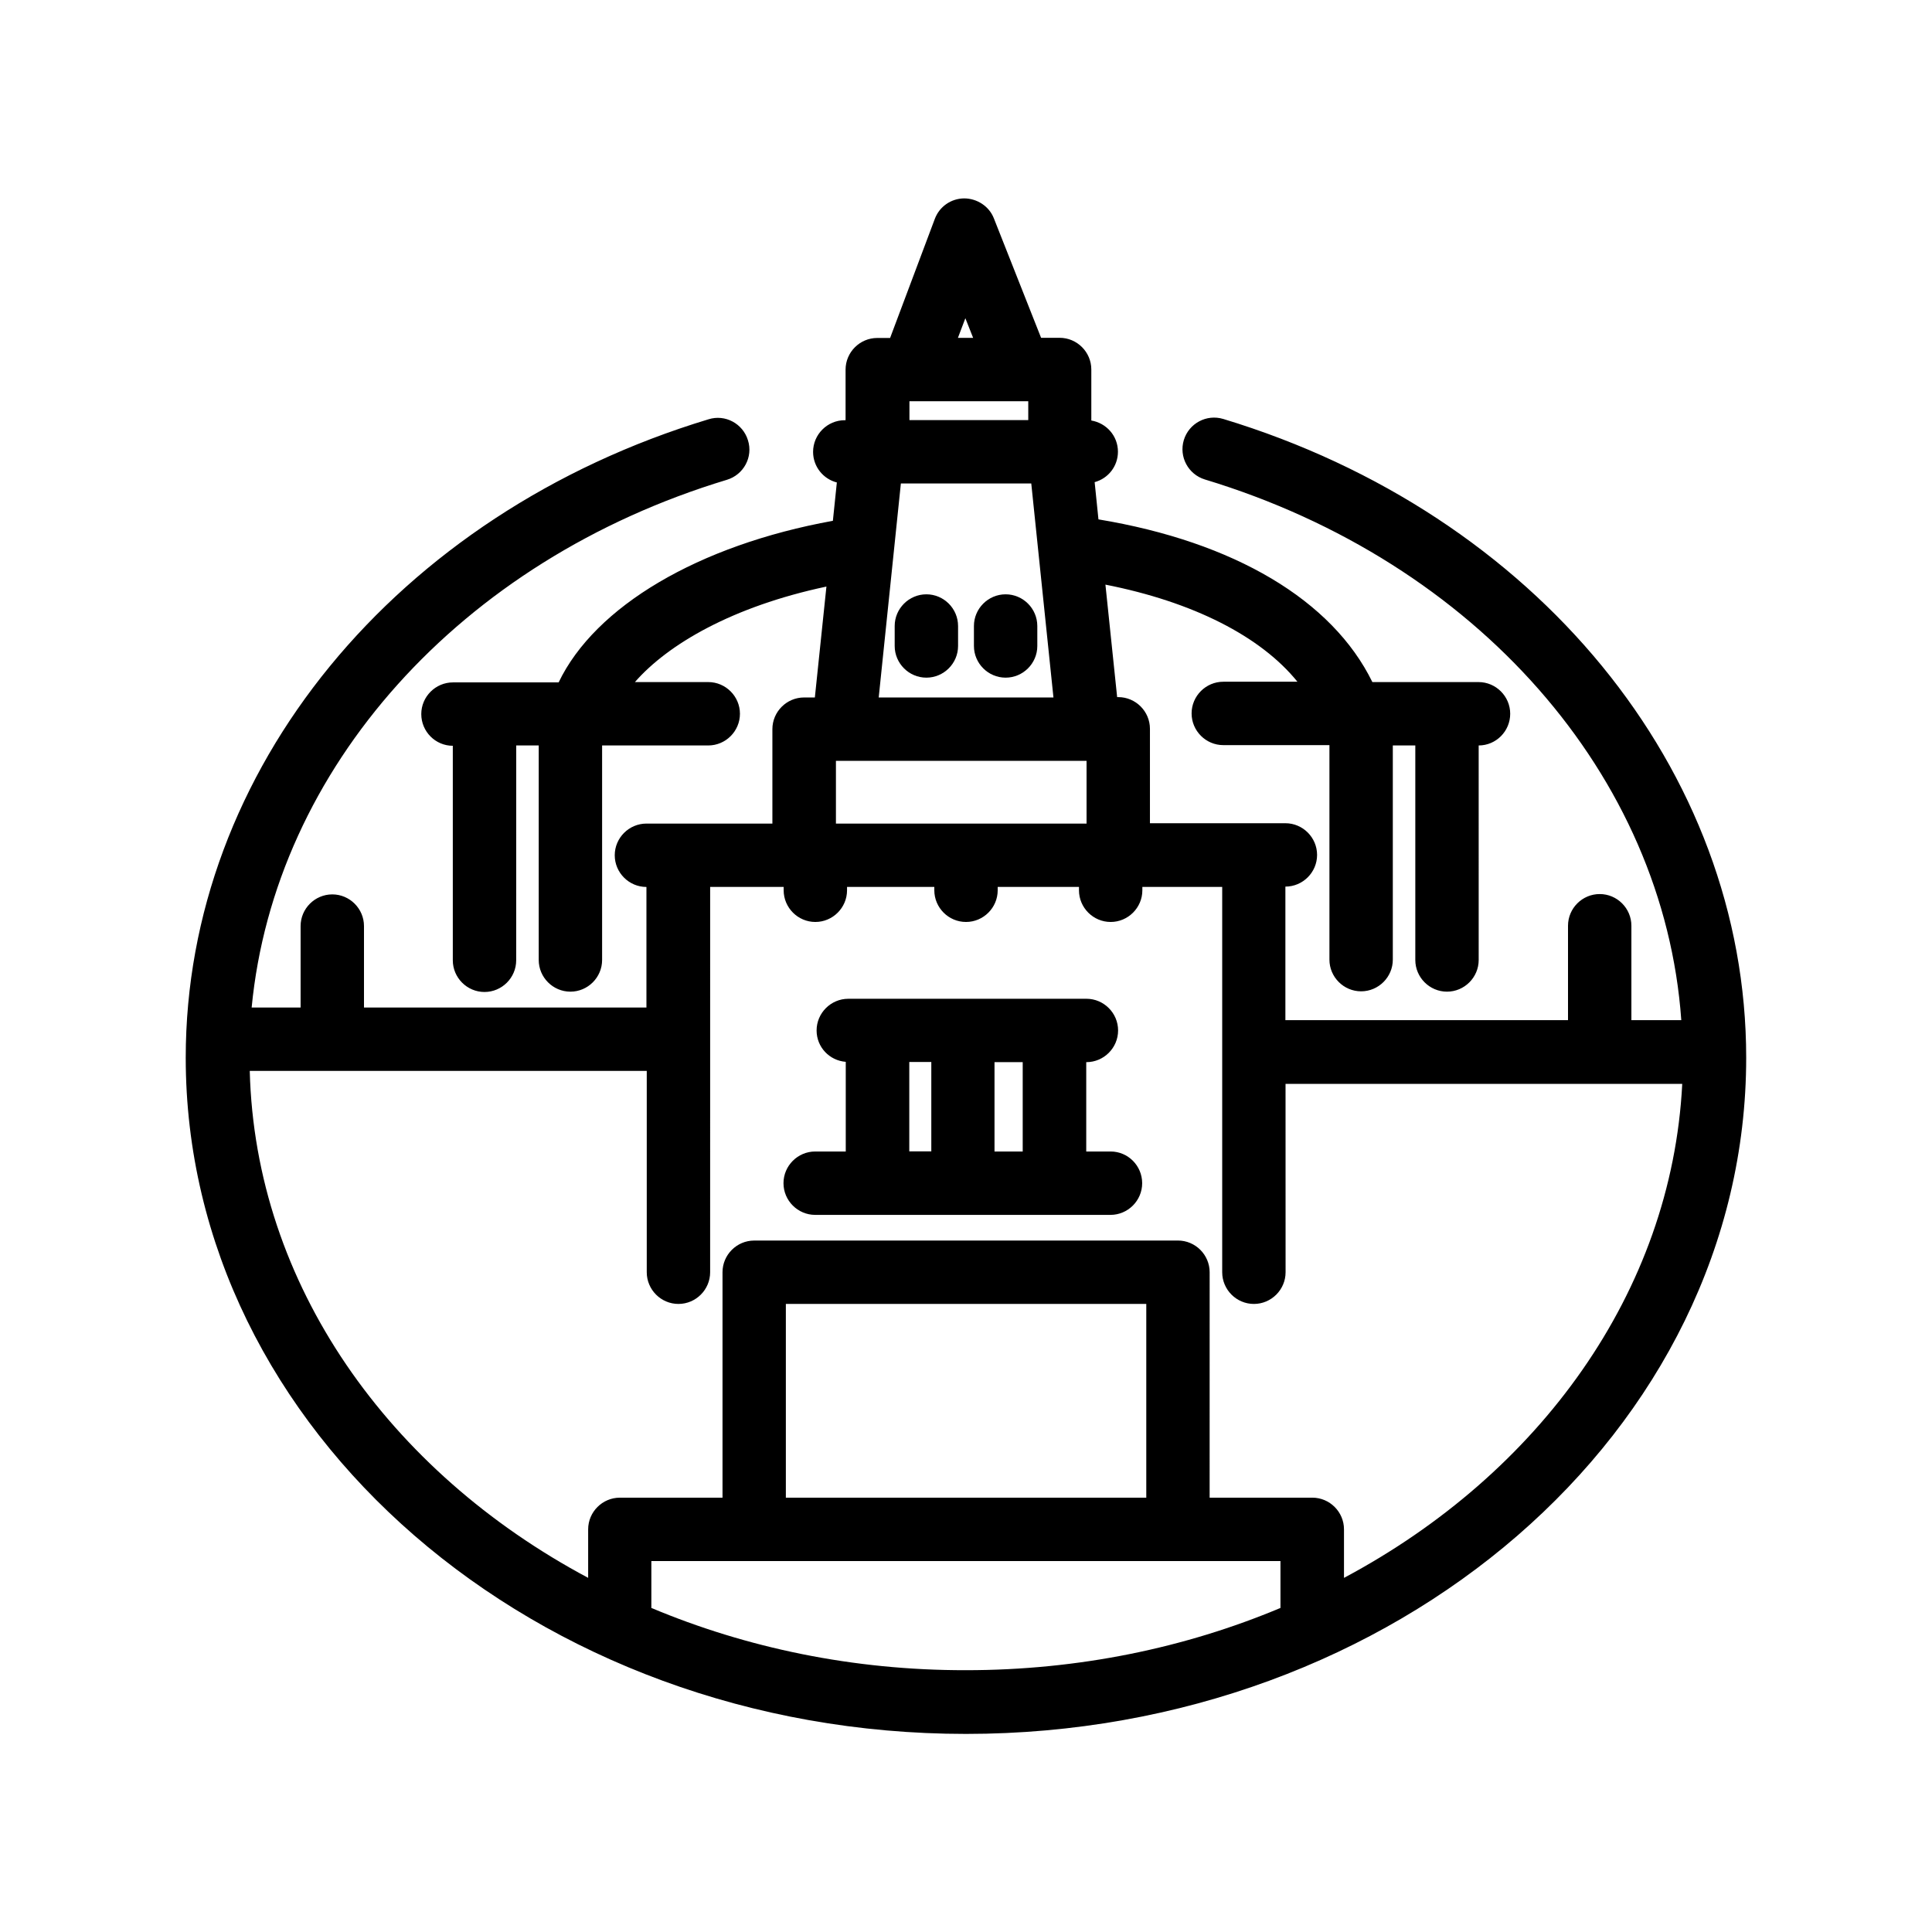 <?xml version="1.0" encoding="UTF-8"?>
<!-- Uploaded to: ICON Repo, www.svgrepo.com, Generator: ICON Repo Mixer Tools -->
<svg fill="#000000" width="800px" height="800px" version="1.1" viewBox="144 144 512 512" xmlns="http://www.w3.org/2000/svg">
 <g>
  <path d="m468.18 255.03c-4.449-1.344-9.109 1.176-10.453 5.582-1.344 4.449 1.176 9.109 5.582 10.453 72.086 21.832 121.67 78.637 126.25 143.29h-13.223v-25.023c0-4.617-3.777-8.398-8.398-8.398-4.617 0-8.398 3.777-8.398 8.398v25.023h-74.898v-35.395c4.617 0 8.398-3.777 8.398-8.398 0-4.617-3.777-8.398-8.398-8.398h-35.895v-25.023c0-4.617-3.777-8.398-8.398-8.398h-0.293l-3.106-29.809c23.219 4.578 41.145 13.688 50.883 25.734h-19.648c-4.617 0-8.398 3.777-8.398 8.398 0 4.617 3.777 8.398 8.398 8.398h28.129v56.848c0 4.617 3.777 8.398 8.398 8.398 4.617 0 8.398-3.777 8.398-8.398v-56.758h5.961v56.848c0 4.617 3.777 8.398 8.398 8.398 4.617 0 8.398-3.777 8.398-8.398l-0.004-56.848c4.617 0 8.355-3.777 8.355-8.398 0-4.617-3.777-8.398-8.398-8.398h-28.129c-10.621-21.707-36.609-37.156-72.59-43.117l-1.008-9.867c3.57-0.965 6.172-4.199 6.172-8.062 0-4.199-3.066-7.598-7.055-8.27v-13.52c0-4.617-3.777-8.398-8.398-8.398h-4.914l-12.512-31.656c-1.258-3.234-4.492-5.289-7.894-5.289-3.484 0.043-6.551 2.184-7.766 5.457l-11.84 31.531h-3.402c-4.617 0-8.398 3.777-8.398 8.398v13.395h-0.211c-4.617 0-8.398 3.777-8.398 8.398 0 3.906 2.688 7.18 6.297 8.102l-1.051 10.16c-35.645 6.465-63.02 22.672-72.676 42.824h-28.004c-4.617 0-8.398 3.777-8.398 8.398 0 4.617 3.738 8.398 8.355 8.398v56.848c0 4.617 3.777 8.398 8.398 8.398 4.617 0 8.398-3.777 8.398-8.398l0.012-56.934h5.961v56.848c0 4.617 3.777 8.398 8.398 8.398 4.617 0 8.398-3.777 8.398-8.398v-56.848h28.129c4.617 0 8.398-3.777 8.398-8.398 0-4.617-3.777-8.398-8.398-8.398l-19.441 0.004c8.773-10.035 25.863-20.027 50.758-25.316l-3.066 29.391h-2.856c-4.617 0-8.398 3.777-8.398 8.398v25.023h-33.379c-4.617 0-8.398 3.777-8.398 8.398 0 4.617 3.777 8.398 8.398 8.398v31.949l-74.852-0.004v-21.578c0-4.617-3.777-8.398-8.398-8.398-4.617 0-8.398 3.777-8.398 8.398v21.578h-12.973c6.086-63.227 55.125-118.44 125.95-139.85 4.449-1.344 6.969-6.047 5.582-10.453-1.344-4.449-6.047-6.969-10.453-5.582-82.875 25.066-138.55 93.078-138.55 169.2 0 98.789 92.742 179.19 206.77 179.19 114.03 0 206.77-80.398 206.77-179.19 0-76.207-55.711-144.18-138.59-169.29zm-102.65 107.23v-16.625h66.418v16.625zm34.301-133.93 2.059 5.207h-4.031zm-14.863 22h0.754 0.043 0.043 28.254 0.043 2.394v4.996h-31.488v-4.996zm-2.227 21.789h34.555l5.879 56.719-46.309 0.004zm-66.125 298v-12.426h166.72v12.426c-25.191 10.578-53.488 16.5-83.379 16.5-29.855 0.043-58.152-5.918-83.344-16.5zm131.16-29.219h-95.516v-51.348h95.516zm52.395 21.242v-12.848c0-4.617-3.777-8.398-8.398-8.398h-27.207l0.004-59.742c0-4.617-3.777-8.398-8.398-8.398l-112.3 0.004c-4.617 0-8.398 3.777-8.398 8.398v59.742h-27.207c-4.617 0-8.398 3.777-8.398 8.398v12.848c-52.773-28.129-88.25-77.711-89.68-134.35h105.21v53.363c0 4.617 3.777 8.398 8.398 8.398 4.617 0 8.398-3.777 8.398-8.398l0.004-102.11h19.48v0.883c0 4.617 3.777 8.398 8.398 8.398 4.617 0 8.398-3.777 8.398-8.398v-0.883h23.129v0.883c0 4.617 3.777 8.398 8.398 8.398 4.617 0 8.398-3.777 8.398-8.398v-0.883h21.539v0.883c0 4.617 3.777 8.398 8.398 8.398 4.617 0 8.398-3.777 8.398-8.398v-0.883h21.16v102.11c0 4.617 3.777 8.398 8.398 8.398 4.617 0 8.398-3.777 8.398-8.398l-0.012-49.918h105.13c-2.812 55.211-37.953 103.37-89.637 130.91z"/>
  <path d="m438.33 449.16h-6.465v-23.68h0.043c4.617 0 8.398-3.777 8.398-8.398 0-4.617-3.777-8.398-8.398-8.398l-63.102 0.004c-4.617 0-8.398 3.777-8.398 8.398 0 4.41 3.402 7.977 7.727 8.312v23.762h-8.102c-4.617 0-8.398 3.777-8.398 8.398 0 4.617 3.777 8.398 8.398 8.398h78.258c4.617 0 8.398-3.777 8.398-8.398-0.004-4.617-3.738-8.398-8.359-8.398zm-23.301 0h-7.473v-23.68h7.473zm-30.059-23.719h5.836v23.68h-5.836z"/>
  <path d="m389.5 301.5c-4.617 0-8.398 3.777-8.398 8.398v5.289c0 4.617 3.777 8.398 8.398 8.398 4.617 0 8.398-3.777 8.398-8.398v-5.289c-0.004-4.621-3.781-8.398-8.398-8.398z"/>
  <path d="m410.5 301.5c-4.617 0-8.398 3.777-8.398 8.398v5.289c0 4.617 3.777 8.398 8.398 8.398 4.617 0 8.398-3.777 8.398-8.398v-5.289c-0.004-4.621-3.781-8.398-8.398-8.398z"/>
 </g>
</svg>